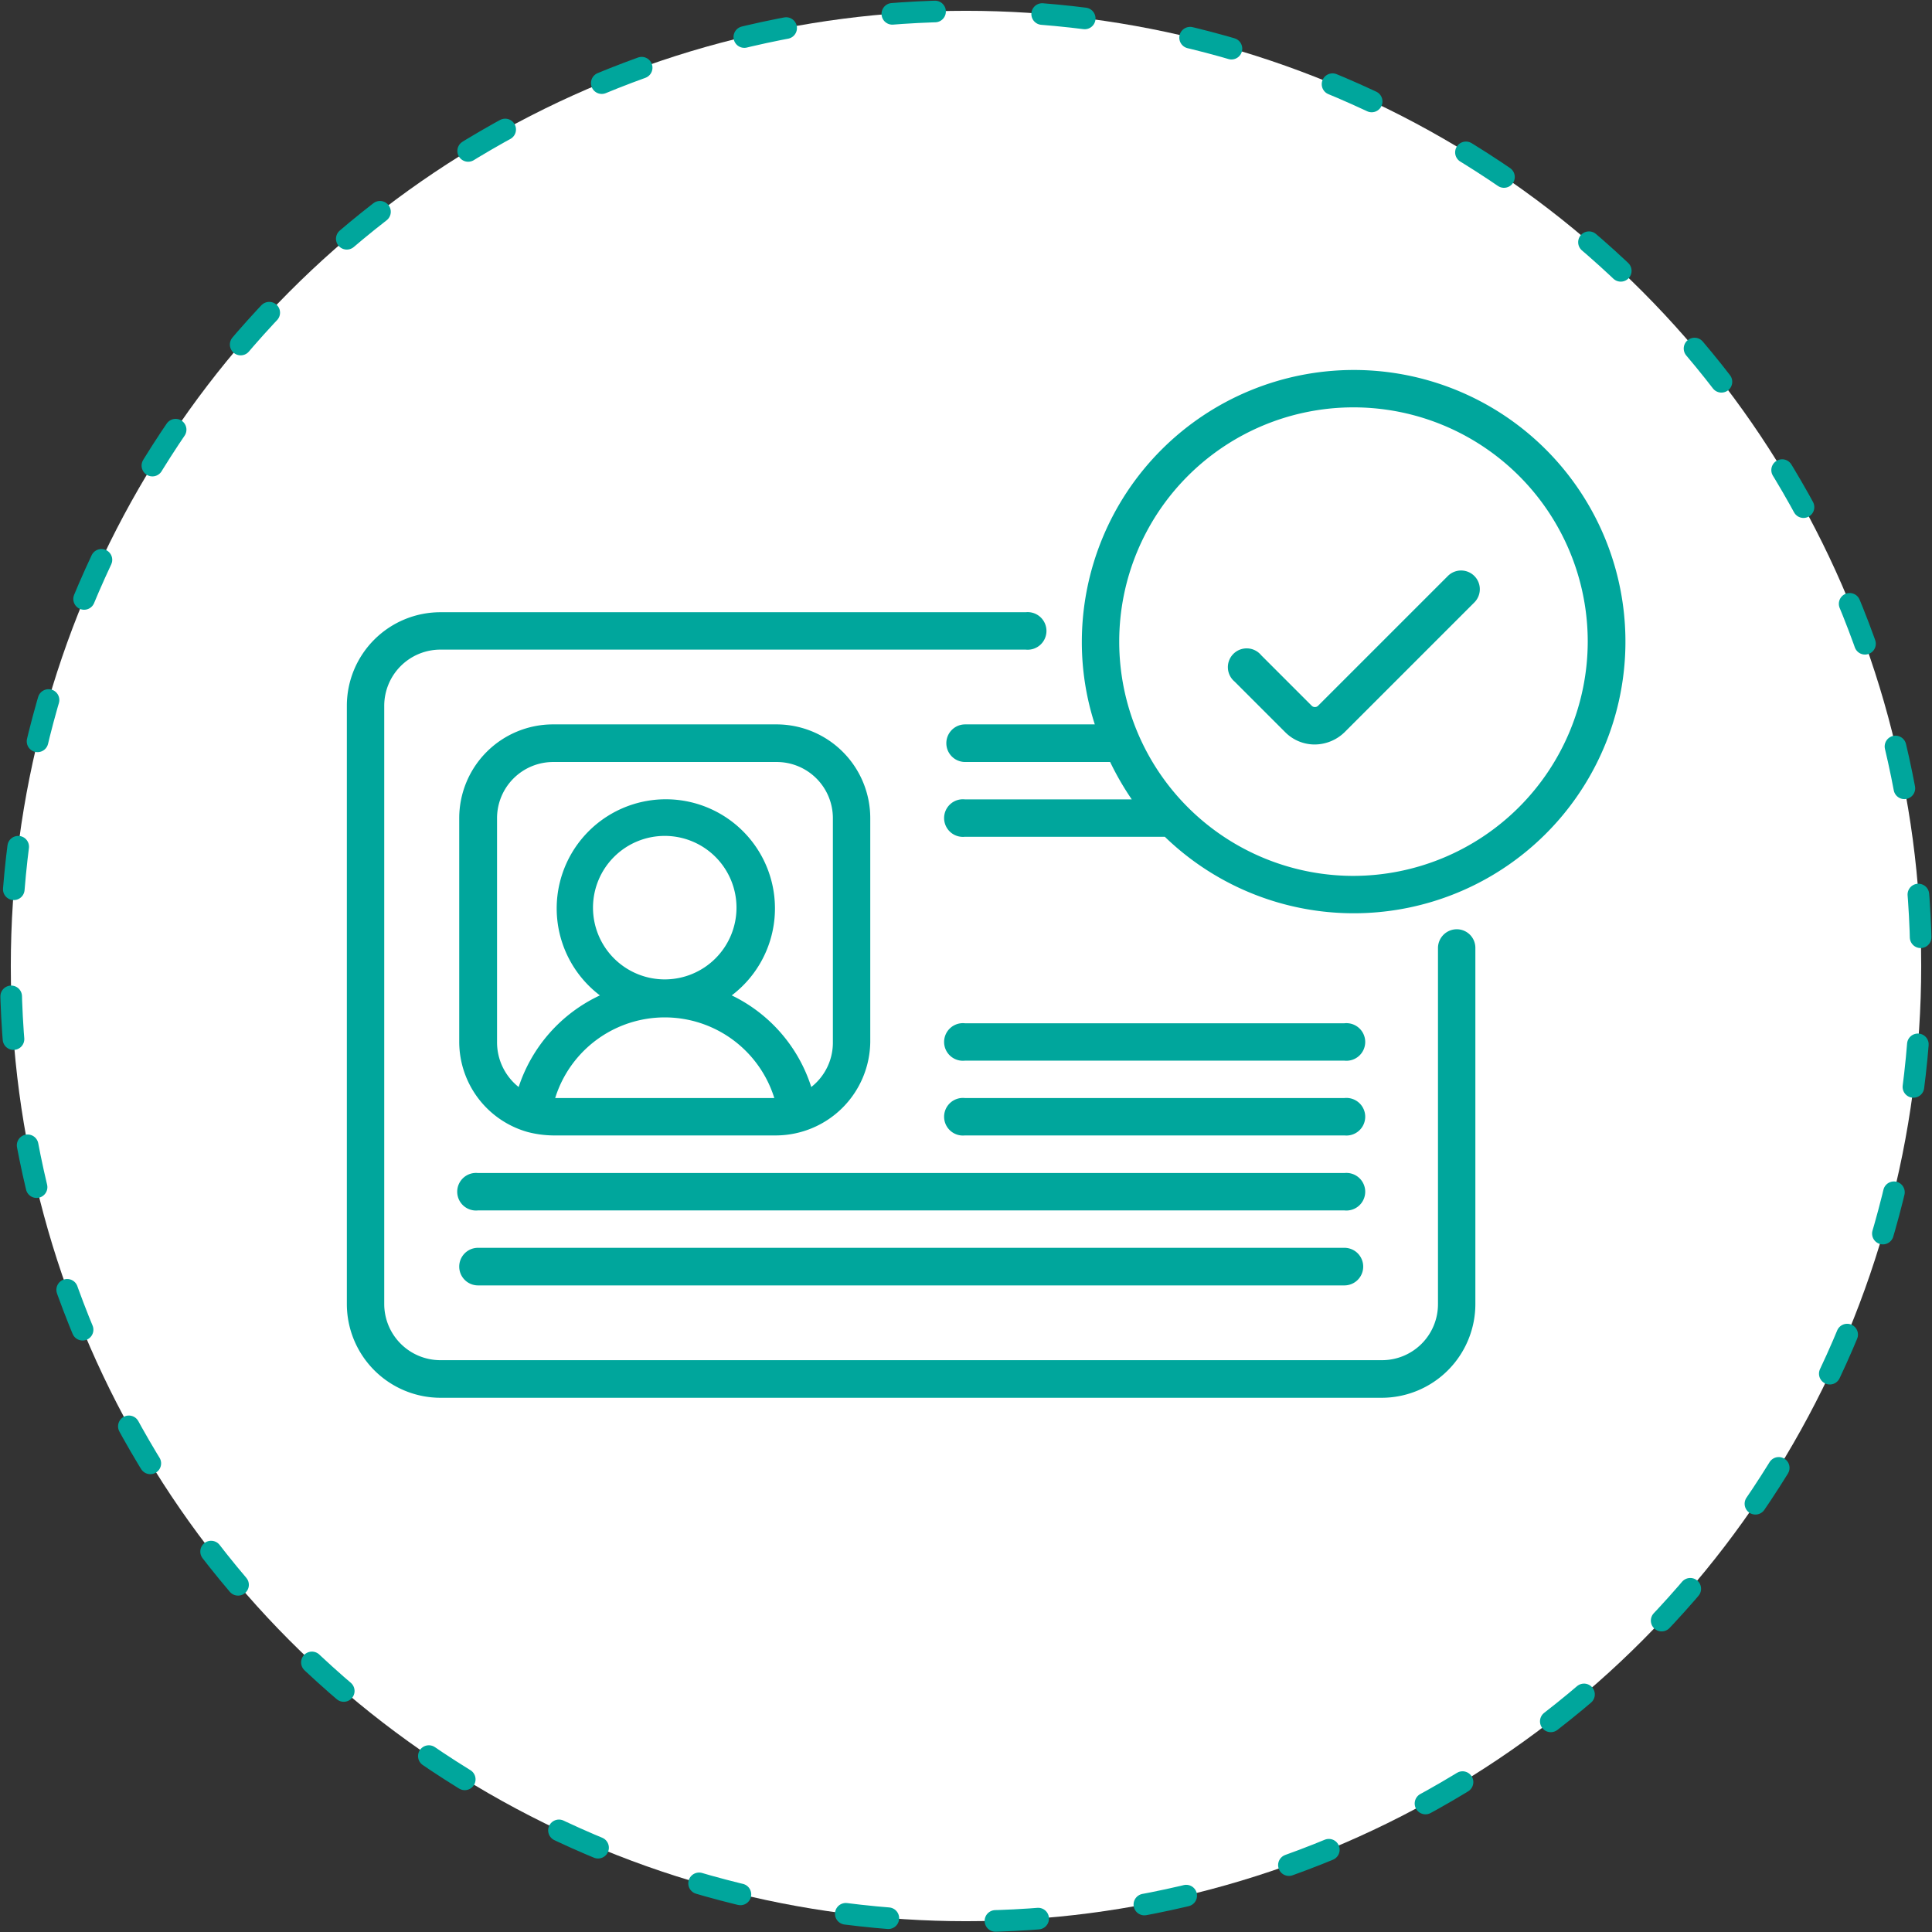 <svg xmlns="http://www.w3.org/2000/svg" viewBox="0 0 89.4 89.4"><rect x="0" y="0" width="89.4" height="89.4" fill="#333333" stroke="none"/><defs><style>.cls-1{fill:#fff;}.cls-2{fill:none;stroke:#00a69c;stroke-linecap:round;stroke-linejoin:round;stroke-dasharray:1.98 4.96;}.cls-3{fill:#00a69c;}</style></defs><g id="Layer_2" data-name="Layer 2"><g id="Layer_1-2" data-name="Layer 1"><circle class="cls-1" cx="44.7" cy="44.7" r="44.2"/><circle class="cls-2" cx="44.7" cy="44.7" r="44.2" transform="translate(-16.83 59.23) rotate(-58.28)"/><path class="cls-3" d="M62.21,57.74H22.12a.87.87,0,0,0,0,1.74H62.21a.87.87,0,0,0,0-1.74Zm0-3.46H22.12a.87.87,0,1,0,0,1.73H62.21a.87.87,0,1,0,0-1.73ZM67.41,43a.87.87,0,0,0-.87.87V60.34a2.59,2.59,0,0,1-2.6,2.6H20.38a2.6,2.6,0,0,1-2.6-2.6V32.66a2.6,2.6,0,0,1,2.6-2.6H47.46a.87.87,0,1,0,0-1.73H20.38a4.33,4.33,0,0,0-4.33,4.33V60.34a4.34,4.34,0,0,0,4.33,4.34H63.94a4.34,4.34,0,0,0,4.33-4.34V43.85A.86.86,0,0,0,67.41,43ZM62.63,17.12A12.59,12.59,0,0,0,50.06,29.69a12.38,12.38,0,0,0,.6,3.83h-6a.87.87,0,0,0,0,1.74h6.71a13.22,13.22,0,0,0,1,1.73H44.65a.87.87,0,1,0,0,1.73H53.9a12.57,12.57,0,1,0,8.73-21.6Zm0,23.41A10.84,10.84,0,1,1,73.47,29.69,10.86,10.86,0,0,1,62.63,40.53ZM24.41,52.38a4.88,4.88,0,0,0,1.17.16H35.94a4.38,4.38,0,0,0,4.33-4.33V37.86a4.34,4.34,0,0,0-4.33-4.34H25.58a4.34,4.34,0,0,0-4.33,4.34V48.21A4.34,4.34,0,0,0,24.41,52.38Zm1.28-1.57a5.31,5.31,0,0,1,10.14,0ZM27.44,42a3.32,3.32,0,1,1,3.32,3.32A3.32,3.32,0,0,1,27.44,42ZM23,37.86a2.6,2.6,0,0,1,2.6-2.6H35.94a2.6,2.6,0,0,1,2.6,2.6V48.21a2.61,2.61,0,0,1-1,2.09,7.1,7.1,0,0,0-3.68-4.24,5.05,5.05,0,1,0-6.1,0A7.13,7.13,0,0,0,24,50.3,2.64,2.64,0,0,1,23,48.21ZM67,26.65l-6,6a.21.21,0,0,1-.31,0l-2.33-2.33a.87.87,0,1,0-1.23,1.22l2.34,2.34a1.92,1.92,0,0,0,1.37.57,2,2,0,0,0,1.38-.57l6-6A.86.86,0,0,0,67,26.65Zm-4.75,20.7H44.65a.87.87,0,1,0,0,1.73H62.21a.87.87,0,1,0,0-1.73Zm0,3.46H44.65a.87.87,0,1,0,0,1.73H62.21a.87.87,0,1,0,0-1.73Z"/></g></g></svg>